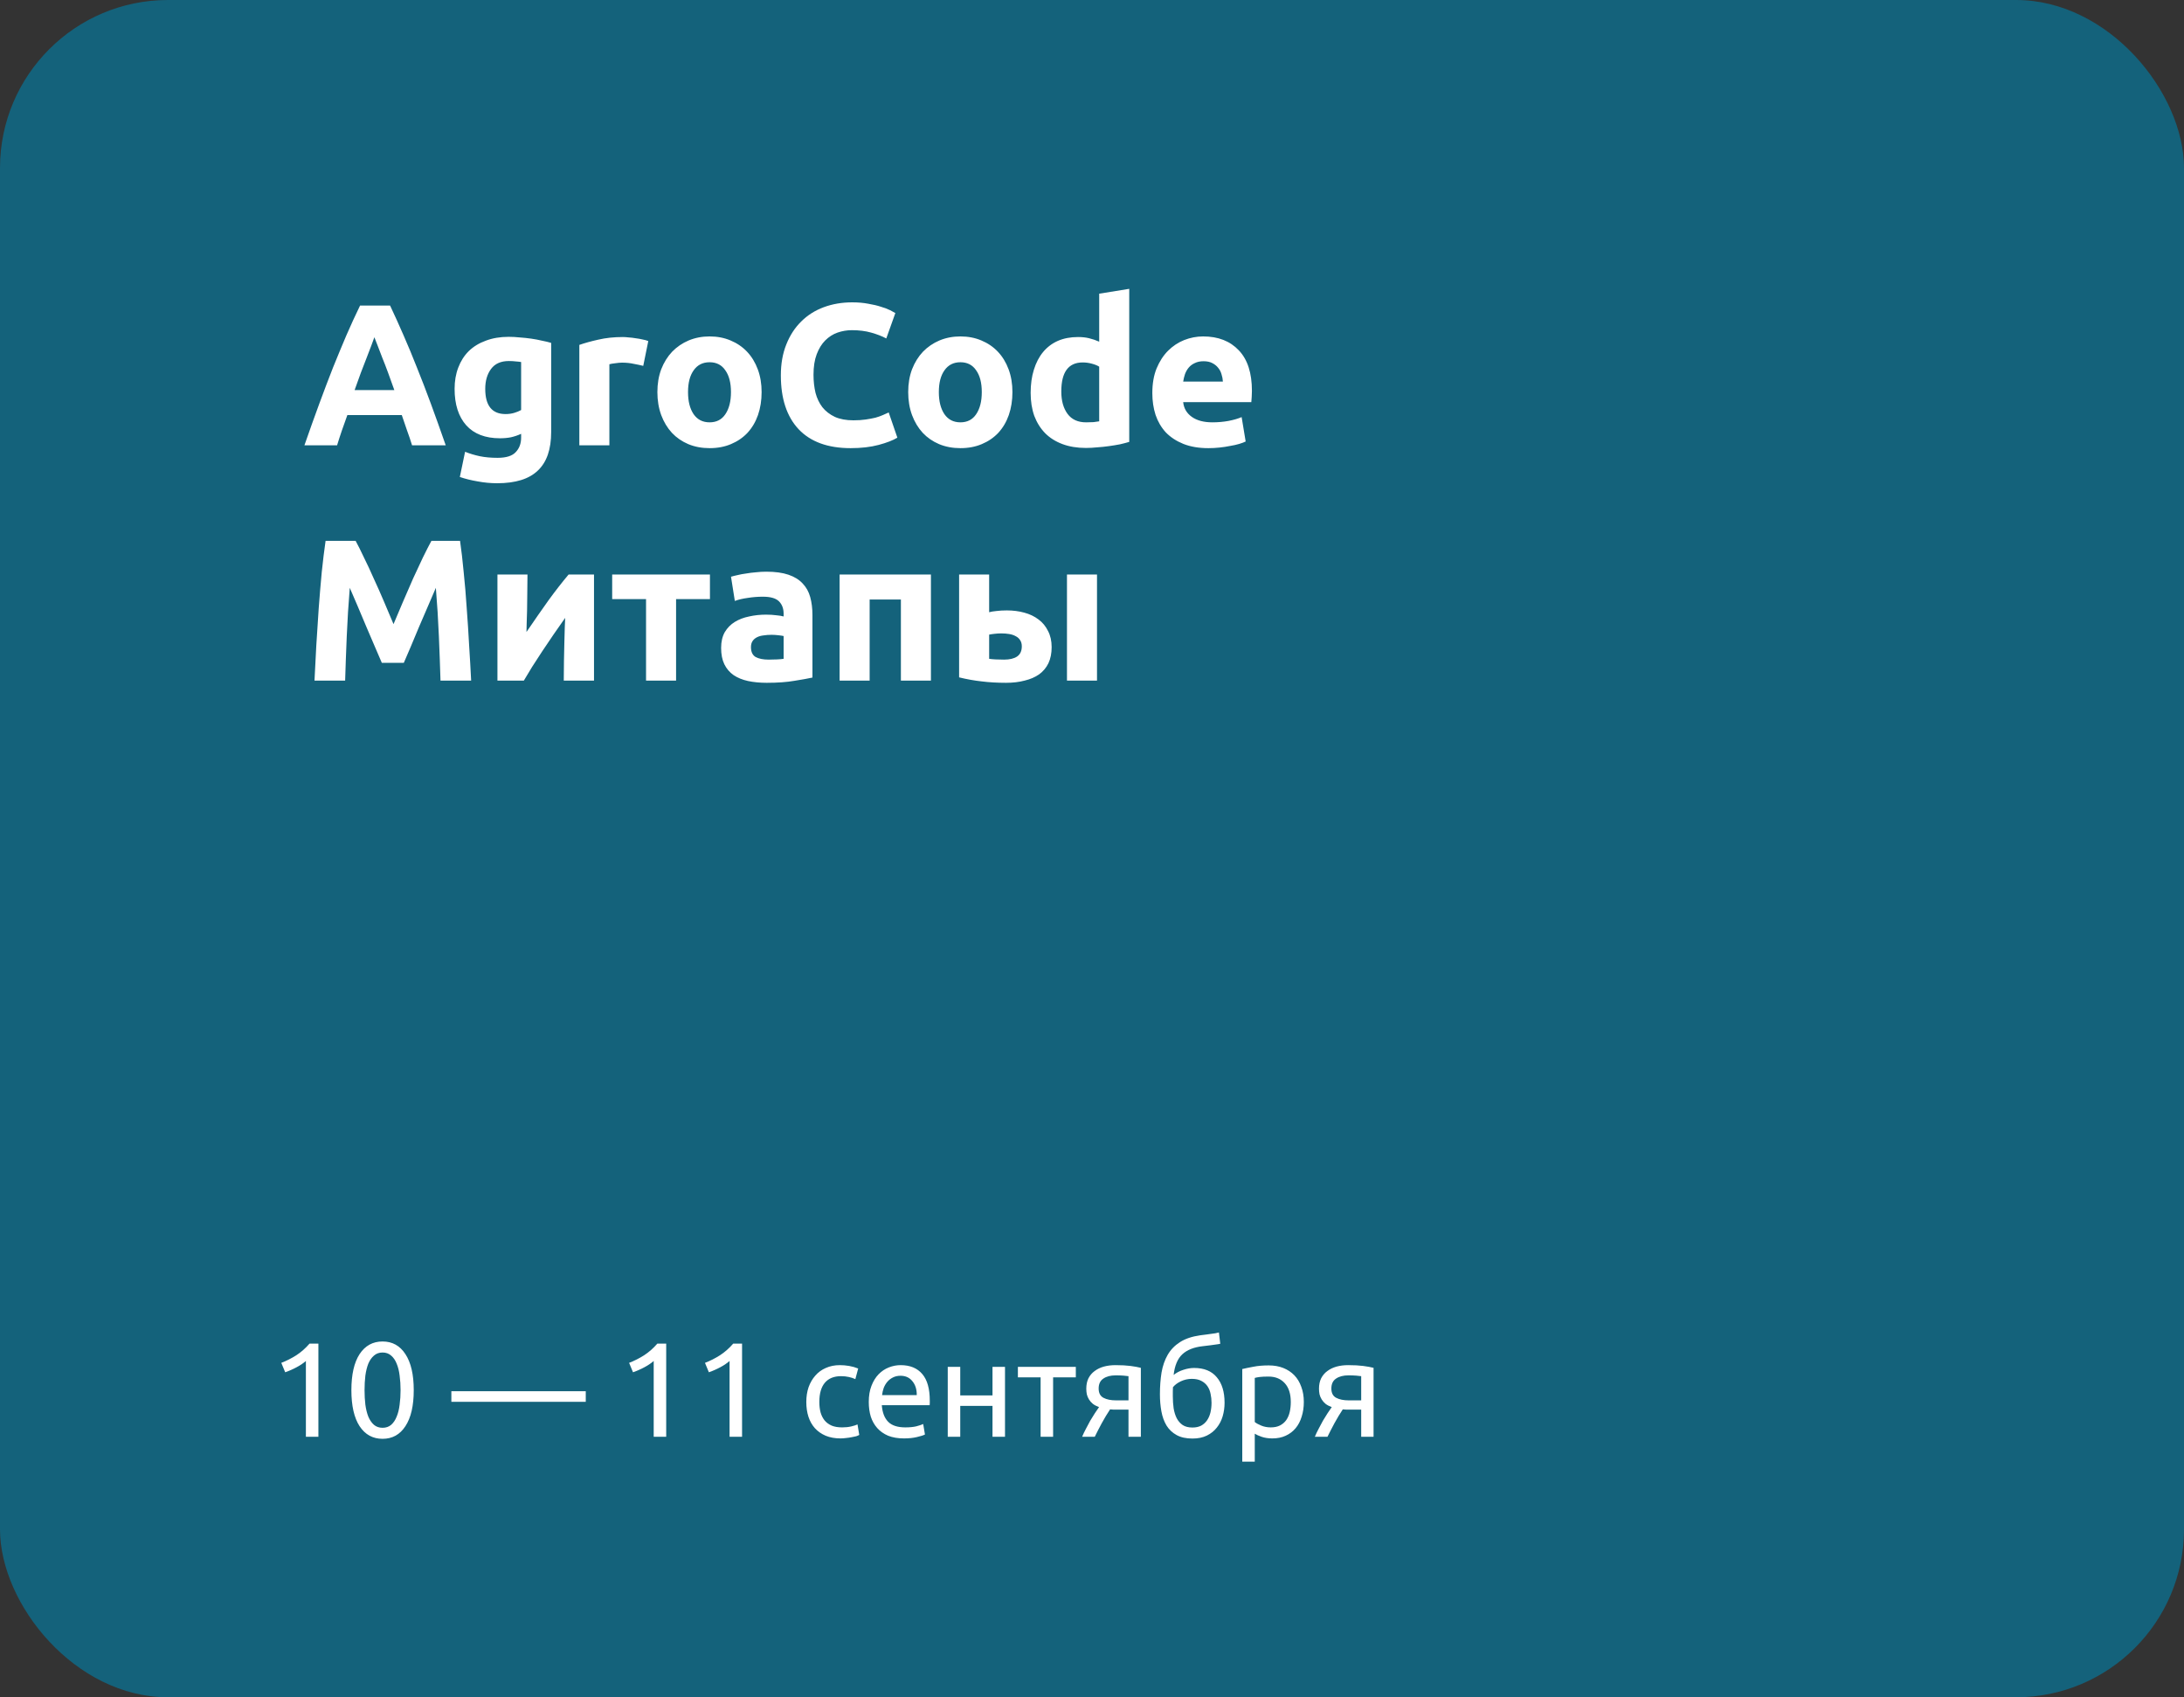 <svg width="260" height="202" viewBox="0 0 260 202" fill="none" xmlns="http://www.w3.org/2000/svg">
<rect x="0" y="0" width="260" height="202" fill="#333333" stroke="none"/>
<rect width="260" height="202" rx="20" fill="#14627B"/>
<path d="M33.488 162.2C34.096 161.965 34.688 161.667 35.264 161.304C35.84 160.931 36.368 160.467 36.848 159.912H37.904V171H36.416V161.976C36.288 162.093 36.128 162.216 35.936 162.344C35.755 162.472 35.552 162.595 35.328 162.712C35.115 162.829 34.885 162.941 34.64 163.048C34.405 163.155 34.176 163.245 33.952 163.32L33.488 162.2ZM41.831 165.448C41.831 163.592 42.157 162.163 42.807 161.16C43.469 160.157 44.381 159.656 45.543 159.656C46.706 159.656 47.613 160.157 48.263 161.16C48.925 162.163 49.255 163.592 49.255 165.448C49.255 167.304 48.925 168.733 48.263 169.736C47.613 170.739 46.706 171.24 45.543 171.24C44.381 171.24 43.469 170.739 42.807 169.736C42.157 168.733 41.831 167.304 41.831 165.448ZM47.687 165.448C47.687 164.84 47.65 164.264 47.575 163.72C47.511 163.176 47.394 162.701 47.223 162.296C47.063 161.891 46.845 161.571 46.567 161.336C46.29 161.091 45.949 160.968 45.543 160.968C45.138 160.968 44.797 161.091 44.519 161.336C44.242 161.571 44.018 161.891 43.847 162.296C43.687 162.701 43.57 163.176 43.495 163.72C43.431 164.264 43.399 164.84 43.399 165.448C43.399 166.056 43.431 166.632 43.495 167.176C43.57 167.72 43.687 168.195 43.847 168.6C44.018 169.005 44.242 169.331 44.519 169.576C44.797 169.811 45.138 169.928 45.543 169.928C45.949 169.928 46.29 169.811 46.567 169.576C46.845 169.331 47.063 169.005 47.223 168.6C47.394 168.195 47.511 167.72 47.575 167.176C47.65 166.632 47.687 166.056 47.687 165.448ZM53.734 165.576H69.734V166.84H53.734V165.576ZM74.894 162.2C75.502 161.965 76.094 161.667 76.67 161.304C77.246 160.931 77.774 160.467 78.254 159.912H79.31V171H77.822V161.976C77.694 162.093 77.534 162.216 77.342 162.344C77.161 162.472 76.958 162.595 76.734 162.712C76.521 162.829 76.292 162.941 76.046 163.048C75.812 163.155 75.582 163.245 75.358 163.32L74.894 162.2ZM83.925 162.2C84.534 161.965 85.126 161.667 85.701 161.304C86.278 160.931 86.805 160.467 87.285 159.912H88.341V171H86.853V161.976C86.725 162.093 86.566 162.216 86.374 162.344C86.192 162.472 85.99 162.595 85.766 162.712C85.552 162.829 85.323 162.941 85.078 163.048C84.843 163.155 84.614 163.245 84.389 163.32L83.925 162.2ZM100.068 171.192C99.396 171.192 98.804 171.085 98.292 170.872C97.79 170.659 97.364 170.36 97.012 169.976C96.671 169.592 96.415 169.139 96.244 168.616C96.073 168.083 95.988 167.496 95.988 166.856C95.988 166.216 96.079 165.629 96.26 165.096C96.452 164.563 96.719 164.104 97.06 163.72C97.401 163.325 97.817 163.021 98.308 162.808C98.809 162.584 99.364 162.472 99.972 162.472C100.345 162.472 100.719 162.504 101.092 162.568C101.465 162.632 101.823 162.733 102.164 162.872L101.828 164.136C101.604 164.029 101.343 163.944 101.044 163.88C100.756 163.816 100.447 163.784 100.116 163.784C99.284 163.784 98.644 164.045 98.196 164.568C97.758 165.091 97.54 165.853 97.54 166.856C97.54 167.304 97.588 167.715 97.684 168.088C97.79 168.461 97.951 168.781 98.164 169.048C98.388 169.315 98.671 169.523 99.012 169.672C99.353 169.811 99.769 169.88 100.26 169.88C100.655 169.88 101.012 169.843 101.332 169.768C101.652 169.693 101.903 169.613 102.084 169.528L102.292 170.776C102.207 170.829 102.084 170.883 101.924 170.936C101.764 170.979 101.583 171.016 101.38 171.048C101.177 171.091 100.959 171.123 100.724 171.144C100.5 171.176 100.281 171.192 100.068 171.192ZM103.425 166.856C103.425 166.12 103.532 165.48 103.745 164.936C103.959 164.381 104.241 163.923 104.593 163.56C104.945 163.197 105.351 162.925 105.809 162.744C106.268 162.563 106.737 162.472 107.217 162.472C108.337 162.472 109.196 162.824 109.793 163.528C110.391 164.221 110.689 165.283 110.689 166.712C110.689 166.776 110.689 166.861 110.689 166.968C110.689 167.064 110.684 167.155 110.673 167.24H104.977C105.041 168.104 105.292 168.76 105.729 169.208C106.167 169.656 106.849 169.88 107.777 169.88C108.3 169.88 108.737 169.837 109.089 169.752C109.452 169.656 109.724 169.565 109.905 169.48L110.113 170.728C109.932 170.824 109.612 170.925 109.153 171.032C108.705 171.139 108.193 171.192 107.617 171.192C106.892 171.192 106.263 171.085 105.729 170.872C105.207 170.648 104.775 170.344 104.433 169.96C104.092 169.576 103.836 169.123 103.665 168.6C103.505 168.067 103.425 167.485 103.425 166.856ZM109.137 166.04C109.148 165.368 108.977 164.819 108.625 164.392C108.284 163.955 107.809 163.736 107.201 163.736C106.86 163.736 106.556 163.805 106.289 163.944C106.033 164.072 105.815 164.243 105.633 164.456C105.452 164.669 105.308 164.915 105.201 165.192C105.105 165.469 105.041 165.752 105.009 166.04H109.137ZM119.643 171H118.155V167.32H114.315V171H112.827V162.68H114.315V166.072H118.155V162.68H119.643V171ZM128.074 162.68V163.928H125.37V171H123.882V163.928H121.178V162.68H128.074ZM133.048 167.768C132.888 167.768 132.733 167.768 132.584 167.768C132.435 167.757 132.291 167.747 132.152 167.736C131.811 168.248 131.48 168.797 131.16 169.384C130.851 169.96 130.573 170.499 130.328 171H128.824C128.952 170.691 129.101 170.376 129.272 170.056C129.443 169.725 129.613 169.405 129.784 169.096C129.965 168.787 130.147 168.493 130.328 168.216C130.509 167.939 130.68 167.688 130.84 167.464C130.541 167.357 130.296 167.229 130.104 167.08C129.912 166.92 129.757 166.744 129.64 166.552C129.523 166.36 129.437 166.157 129.384 165.944C129.341 165.72 129.32 165.496 129.32 165.272C129.32 164.803 129.405 164.392 129.576 164.04C129.757 163.688 130.003 163.4 130.312 163.176C130.621 162.941 130.984 162.765 131.4 162.648C131.827 162.531 132.291 162.472 132.792 162.472C133.496 162.472 134.093 162.504 134.584 162.568C135.075 162.632 135.485 162.707 135.816 162.792V171H134.344V167.768H133.048ZM134.344 163.784C134.227 163.763 134.029 163.741 133.752 163.72C133.485 163.699 133.176 163.688 132.824 163.688C132.216 163.688 131.725 163.816 131.352 164.072C130.979 164.317 130.792 164.712 130.792 165.256C130.792 165.789 130.984 166.157 131.368 166.36C131.752 166.563 132.248 166.664 132.856 166.664H134.344V163.784ZM139.718 163.64C140.048 163.373 140.432 163.171 140.87 163.032C141.318 162.883 141.744 162.808 142.15 162.808C143.344 162.808 144.246 163.176 144.854 163.912C145.472 164.637 145.782 165.651 145.782 166.952C145.782 167.507 145.707 168.04 145.558 168.552C145.408 169.064 145.174 169.517 144.854 169.912C144.544 170.307 144.15 170.621 143.67 170.856C143.19 171.091 142.619 171.208 141.958 171.208C141.2 171.208 140.571 171.069 140.07 170.792C139.568 170.515 139.168 170.136 138.87 169.656C138.582 169.176 138.379 168.616 138.262 167.976C138.144 167.336 138.086 166.659 138.086 165.944C138.086 165.016 138.15 164.152 138.278 163.352C138.416 162.552 138.662 161.848 139.014 161.24C139.366 160.632 139.851 160.131 140.47 159.736C141.099 159.331 141.904 159.059 142.886 158.92C143.174 158.877 143.424 158.845 143.638 158.824C143.862 158.792 144.054 158.765 144.214 158.744C144.384 158.723 144.539 158.701 144.678 158.68C144.816 158.648 144.96 158.616 145.11 158.584L145.27 159.928C145.195 159.949 145.115 159.965 145.03 159.976C144.955 159.987 144.843 160.003 144.694 160.024C144.555 160.045 144.363 160.072 144.118 160.104C143.883 160.136 143.574 160.173 143.19 160.216C142.134 160.333 141.323 160.653 140.758 161.176C140.192 161.699 139.846 162.52 139.718 163.64ZM139.622 166.184C139.622 166.685 139.654 167.16 139.718 167.608C139.792 168.056 139.915 168.451 140.086 168.792C140.267 169.133 140.507 169.405 140.806 169.608C141.104 169.8 141.488 169.896 141.958 169.896C142.363 169.896 142.71 169.821 142.998 169.672C143.286 169.512 143.52 169.299 143.702 169.032C143.883 168.765 144.016 168.456 144.102 168.104C144.187 167.741 144.23 167.357 144.23 166.952C144.23 166.589 144.192 166.237 144.118 165.896C144.054 165.555 143.931 165.251 143.75 164.984C143.568 164.717 143.323 164.504 143.014 164.344C142.715 164.184 142.336 164.104 141.878 164.104C141.43 164.104 140.998 164.2 140.582 164.392C140.176 164.584 139.862 164.819 139.638 165.096C139.627 165.213 139.622 165.379 139.622 165.592C139.622 165.805 139.622 166.003 139.622 166.184ZM153.665 166.856C153.665 165.885 153.425 165.139 152.945 164.616C152.465 164.093 151.825 163.832 151.025 163.832C150.577 163.832 150.225 163.848 149.969 163.88C149.724 163.912 149.527 163.949 149.377 163.992V169.24C149.559 169.389 149.82 169.533 150.161 169.672C150.503 169.811 150.876 169.88 151.281 169.88C151.708 169.88 152.071 169.805 152.369 169.656C152.679 169.496 152.929 169.283 153.121 169.016C153.313 168.739 153.452 168.419 153.537 168.056C153.623 167.683 153.665 167.283 153.665 166.856ZM155.217 166.856C155.217 167.485 155.132 168.067 154.961 168.6C154.801 169.133 154.561 169.592 154.241 169.976C153.921 170.36 153.527 170.659 153.057 170.872C152.599 171.085 152.071 171.192 151.473 171.192C150.993 171.192 150.567 171.128 150.193 171C149.831 170.872 149.559 170.749 149.377 170.632V173.96H147.889V162.936C148.241 162.851 148.679 162.76 149.201 162.664C149.735 162.557 150.348 162.504 151.041 162.504C151.681 162.504 152.257 162.605 152.769 162.808C153.281 163.011 153.719 163.299 154.081 163.672C154.444 164.045 154.721 164.504 154.913 165.048C155.116 165.581 155.217 166.184 155.217 166.856ZM160.751 167.768C160.591 167.768 160.437 167.768 160.287 167.768C160.138 167.757 159.994 167.747 159.855 167.736C159.514 168.248 159.183 168.797 158.863 169.384C158.554 169.96 158.277 170.499 158.031 171H156.527C156.655 170.691 156.805 170.376 156.975 170.056C157.146 169.725 157.317 169.405 157.487 169.096C157.669 168.787 157.85 168.493 158.031 168.216C158.213 167.939 158.383 167.688 158.543 167.464C158.245 167.357 157.999 167.229 157.807 167.08C157.615 166.92 157.461 166.744 157.343 166.552C157.226 166.36 157.141 166.157 157.087 165.944C157.045 165.72 157.023 165.496 157.023 165.272C157.023 164.803 157.109 164.392 157.279 164.04C157.461 163.688 157.706 163.4 158.015 163.176C158.325 162.941 158.687 162.765 159.103 162.648C159.53 162.531 159.994 162.472 160.495 162.472C161.199 162.472 161.797 162.504 162.287 162.568C162.778 162.632 163.189 162.707 163.519 162.792V171H162.047V167.768H160.751ZM162.047 163.784C161.93 163.763 161.733 163.741 161.455 163.72C161.189 163.699 160.879 163.688 160.527 163.688C159.919 163.688 159.429 163.816 159.055 164.072C158.682 164.317 158.495 164.712 158.495 165.256C158.495 165.789 158.687 166.157 159.071 166.36C159.455 166.563 159.951 166.664 160.559 166.664H162.047V163.784Z" fill="white"/>
<path d="M49.056 53C48.88 52.424 48.68 51.832 48.456 51.224C48.248 50.616 48.04 50.008 47.832 49.4H41.352C41.144 50.008 40.928 50.616 40.704 51.224C40.496 51.832 40.304 52.424 40.128 53H36.24C36.864 51.208 37.456 49.552 38.016 48.032C38.576 46.512 39.12 45.08 39.648 43.736C40.192 42.392 40.72 41.12 41.232 39.92C41.76 38.704 42.304 37.52 42.864 36.368H46.44C46.984 37.52 47.52 38.704 48.048 39.92C48.576 41.12 49.104 42.392 49.632 43.736C50.176 45.08 50.728 46.512 51.288 48.032C51.848 49.552 52.44 51.208 53.064 53H49.056ZM44.568 40.136C44.488 40.376 44.368 40.704 44.208 41.12C44.048 41.536 43.864 42.016 43.656 42.56C43.448 43.104 43.216 43.704 42.96 44.36C42.72 45.016 42.472 45.704 42.216 46.424H46.944C46.688 45.704 46.44 45.016 46.2 44.36C45.96 43.704 45.728 43.104 45.504 42.56C45.296 42.016 45.112 41.536 44.952 41.12C44.792 40.704 44.664 40.376 44.568 40.136ZM57.767 46.28C57.767 48.28 58.575 49.28 60.191 49.28C60.559 49.28 60.903 49.232 61.223 49.136C61.543 49.04 61.815 48.928 62.039 48.8V43.088C61.863 43.056 61.655 43.032 61.415 43.016C61.175 42.984 60.895 42.968 60.575 42.968C59.631 42.968 58.927 43.28 58.463 43.904C57.999 44.528 57.767 45.32 57.767 46.28ZM65.615 51.416C65.615 53.48 65.087 55.008 64.031 56C62.991 57.008 61.375 57.512 59.183 57.512C58.415 57.512 57.647 57.44 56.879 57.296C56.111 57.168 55.399 56.992 54.743 56.768L55.367 53.768C55.927 53.992 56.511 54.168 57.119 54.296C57.743 54.424 58.447 54.488 59.231 54.488C60.255 54.488 60.975 54.264 61.391 53.816C61.823 53.368 62.039 52.792 62.039 52.088V51.632C61.655 51.808 61.255 51.944 60.839 52.04C60.439 52.12 59.999 52.16 59.519 52.16C57.775 52.16 56.439 51.648 55.511 50.624C54.583 49.584 54.119 48.136 54.119 46.28C54.119 45.352 54.263 44.512 54.551 43.76C54.839 42.992 55.255 42.336 55.799 41.792C56.359 41.248 57.039 40.832 57.839 40.544C58.639 40.24 59.543 40.088 60.551 40.088C60.983 40.088 61.423 40.112 61.871 40.16C62.335 40.192 62.791 40.24 63.239 40.304C63.687 40.368 64.111 40.448 64.511 40.544C64.927 40.624 65.295 40.712 65.615 40.808V51.416ZM76.577 43.544C76.257 43.464 75.881 43.384 75.449 43.304C75.017 43.208 74.553 43.16 74.057 43.16C73.833 43.16 73.561 43.184 73.241 43.232C72.937 43.264 72.705 43.304 72.545 43.352V53H68.969V41.048C69.609 40.824 70.361 40.616 71.225 40.424C72.105 40.216 73.081 40.112 74.153 40.112C74.345 40.112 74.577 40.128 74.849 40.16C75.121 40.176 75.393 40.208 75.665 40.256C75.937 40.288 76.209 40.336 76.481 40.4C76.753 40.448 76.985 40.512 77.177 40.592L76.577 43.544ZM90.668 46.664C90.668 47.656 90.524 48.568 90.236 49.4C89.948 50.216 89.532 50.92 88.988 51.512C88.444 52.088 87.788 52.536 87.02 52.856C86.268 53.176 85.42 53.336 84.476 53.336C83.548 53.336 82.7 53.176 81.932 52.856C81.18 52.536 80.532 52.088 79.988 51.512C79.444 50.92 79.02 50.216 78.716 49.4C78.412 48.568 78.26 47.656 78.26 46.664C78.26 45.672 78.412 44.768 78.716 43.952C79.036 43.136 79.468 42.44 80.012 41.864C80.572 41.288 81.228 40.84 81.98 40.52C82.748 40.2 83.58 40.04 84.476 40.04C85.388 40.04 86.22 40.2 86.972 40.52C87.74 40.84 88.396 41.288 88.94 41.864C89.484 42.44 89.908 43.136 90.212 43.952C90.516 44.768 90.668 45.672 90.668 46.664ZM87.02 46.664C87.02 45.56 86.796 44.696 86.348 44.072C85.916 43.432 85.292 43.112 84.476 43.112C83.66 43.112 83.028 43.432 82.58 44.072C82.132 44.696 81.908 45.56 81.908 46.664C81.908 47.768 82.132 48.648 82.58 49.304C83.028 49.944 83.66 50.264 84.476 50.264C85.292 50.264 85.916 49.944 86.348 49.304C86.796 48.648 87.02 47.768 87.02 46.664ZM101.262 53.336C98.558 53.336 96.494 52.584 95.07 51.08C93.662 49.576 92.958 47.44 92.958 44.672C92.958 43.296 93.174 42.072 93.606 41C94.038 39.912 94.63 39 95.382 38.264C96.134 37.512 97.03 36.944 98.07 36.56C99.11 36.176 100.238 35.984 101.454 35.984C102.158 35.984 102.798 36.04 103.374 36.152C103.95 36.248 104.454 36.368 104.886 36.512C105.318 36.64 105.678 36.776 105.966 36.92C106.254 37.064 106.462 37.176 106.59 37.256L105.51 40.28C104.998 40.008 104.398 39.776 103.71 39.584C103.038 39.392 102.27 39.296 101.406 39.296C100.83 39.296 100.262 39.392 99.702 39.584C99.158 39.776 98.67 40.088 98.238 40.52C97.822 40.936 97.486 41.48 97.23 42.152C96.974 42.824 96.846 43.64 96.846 44.6C96.846 45.368 96.926 46.088 97.086 46.76C97.262 47.416 97.534 47.984 97.902 48.464C98.286 48.944 98.782 49.328 99.39 49.616C99.998 49.888 100.734 50.024 101.598 50.024C102.142 50.024 102.63 49.992 103.062 49.928C103.494 49.864 103.878 49.792 104.214 49.712C104.55 49.616 104.846 49.512 105.102 49.4C105.358 49.288 105.59 49.184 105.798 49.088L106.83 52.088C106.302 52.408 105.558 52.696 104.598 52.952C103.638 53.208 102.526 53.336 101.262 53.336ZM120.527 46.664C120.527 47.656 120.383 48.568 120.095 49.4C119.807 50.216 119.391 50.92 118.847 51.512C118.303 52.088 117.647 52.536 116.879 52.856C116.127 53.176 115.279 53.336 114.335 53.336C113.407 53.336 112.559 53.176 111.791 52.856C111.039 52.536 110.391 52.088 109.847 51.512C109.303 50.92 108.879 50.216 108.575 49.4C108.271 48.568 108.119 47.656 108.119 46.664C108.119 45.672 108.271 44.768 108.575 43.952C108.895 43.136 109.327 42.44 109.871 41.864C110.431 41.288 111.087 40.84 111.839 40.52C112.607 40.2 113.439 40.04 114.335 40.04C115.247 40.04 116.079 40.2 116.831 40.52C117.599 40.84 118.255 41.288 118.799 41.864C119.343 42.44 119.767 43.136 120.071 43.952C120.375 44.768 120.527 45.672 120.527 46.664ZM116.879 46.664C116.879 45.56 116.655 44.696 116.207 44.072C115.775 43.432 115.151 43.112 114.335 43.112C113.519 43.112 112.887 43.432 112.439 44.072C111.991 44.696 111.767 45.56 111.767 46.664C111.767 47.768 111.991 48.648 112.439 49.304C112.887 49.944 113.519 50.264 114.335 50.264C115.151 50.264 115.775 49.944 116.207 49.304C116.655 48.648 116.879 47.768 116.879 46.664ZM126.345 46.592C126.345 47.696 126.593 48.584 127.089 49.256C127.585 49.928 128.321 50.264 129.297 50.264C129.617 50.264 129.913 50.256 130.185 50.24C130.457 50.208 130.681 50.176 130.857 50.144V43.64C130.633 43.496 130.337 43.376 129.969 43.28C129.617 43.184 129.257 43.136 128.889 43.136C127.193 43.136 126.345 44.288 126.345 46.592ZM134.433 52.592C134.113 52.688 133.745 52.784 133.329 52.88C132.913 52.96 132.473 53.032 132.009 53.096C131.561 53.16 131.097 53.208 130.617 53.24C130.153 53.288 129.705 53.312 129.273 53.312C128.233 53.312 127.305 53.16 126.489 52.856C125.673 52.552 124.985 52.12 124.425 51.56C123.865 50.984 123.433 50.296 123.129 49.496C122.841 48.68 122.697 47.768 122.697 46.76C122.697 45.736 122.825 44.816 123.081 44C123.337 43.168 123.705 42.464 124.185 41.888C124.665 41.312 125.249 40.872 125.937 40.568C126.641 40.264 127.441 40.112 128.337 40.112C128.833 40.112 129.273 40.16 129.657 40.256C130.057 40.352 130.457 40.488 130.857 40.664V34.952L134.433 34.376V52.592ZM137.182 46.784C137.182 45.664 137.35 44.688 137.686 43.856C138.038 43.008 138.494 42.304 139.054 41.744C139.614 41.184 140.254 40.76 140.974 40.472C141.71 40.184 142.462 40.04 143.23 40.04C145.022 40.04 146.438 40.592 147.478 41.696C148.518 42.784 149.038 44.392 149.038 46.52C149.038 46.728 149.03 46.96 149.014 47.216C148.998 47.456 148.982 47.672 148.966 47.864H140.854C140.934 48.6 141.278 49.184 141.886 49.616C142.494 50.048 143.31 50.264 144.334 50.264C144.99 50.264 145.63 50.208 146.254 50.096C146.894 49.968 147.414 49.816 147.814 49.64L148.294 52.544C148.102 52.64 147.846 52.736 147.526 52.832C147.206 52.928 146.846 53.008 146.446 53.072C146.062 53.152 145.646 53.216 145.198 53.264C144.75 53.312 144.302 53.336 143.854 53.336C142.718 53.336 141.726 53.168 140.878 52.832C140.046 52.496 139.35 52.04 138.79 51.464C138.246 50.872 137.838 50.176 137.566 49.376C137.31 48.576 137.182 47.712 137.182 46.784ZM145.582 45.416C145.566 45.112 145.51 44.816 145.414 44.528C145.334 44.24 145.198 43.984 145.006 43.76C144.83 43.536 144.598 43.352 144.31 43.208C144.038 43.064 143.694 42.992 143.278 42.992C142.878 42.992 142.534 43.064 142.246 43.208C141.958 43.336 141.718 43.512 141.526 43.736C141.334 43.96 141.182 44.224 141.07 44.528C140.974 44.816 140.902 45.112 140.854 45.416H145.582ZM42.336 64.368C42.624 64.896 42.952 65.552 43.32 66.336C43.704 67.104 44.096 67.944 44.496 68.856C44.912 69.752 45.32 70.672 45.72 71.616C46.12 72.56 46.496 73.448 46.848 74.28C47.2 73.448 47.576 72.56 47.976 71.616C48.376 70.672 48.776 69.752 49.176 68.856C49.592 67.944 49.984 67.104 50.352 66.336C50.736 65.552 51.072 64.896 51.36 64.368H54.768C54.928 65.472 55.072 66.712 55.2 68.088C55.344 69.448 55.464 70.872 55.56 72.36C55.672 73.832 55.768 75.312 55.848 76.8C55.944 78.288 56.024 79.688 56.088 81H52.44C52.392 79.384 52.328 77.624 52.248 75.72C52.168 73.816 52.048 71.896 51.888 69.96C51.6 70.632 51.28 71.376 50.928 72.192C50.576 73.008 50.224 73.824 49.872 74.64C49.536 75.456 49.208 76.24 48.888 76.992C48.568 77.728 48.296 78.36 48.072 78.888H45.456C45.232 78.36 44.96 77.728 44.64 76.992C44.32 76.24 43.984 75.456 43.632 74.64C43.296 73.824 42.952 73.008 42.6 72.192C42.248 71.376 41.928 70.632 41.64 69.96C41.48 71.896 41.36 73.816 41.28 75.72C41.2 77.624 41.136 79.384 41.088 81H37.44C37.504 79.688 37.576 78.288 37.656 76.8C37.752 75.312 37.848 73.832 37.944 72.36C38.056 70.872 38.176 69.448 38.304 68.088C38.448 66.712 38.6 65.472 38.76 64.368H42.336ZM70.715 68.376V81H67.115C67.115 80.2 67.123 79.408 67.139 78.624C67.155 77.824 67.171 77.088 67.187 76.416C67.203 75.744 67.219 75.16 67.235 74.664C67.267 74.152 67.283 73.776 67.283 73.536C66.819 74.192 66.355 74.856 65.891 75.528C65.427 76.2 64.979 76.864 64.547 77.52C64.131 78.16 63.731 78.776 63.347 79.368C62.979 79.96 62.651 80.504 62.363 81H59.219V68.376H62.795C62.795 69.176 62.787 69.944 62.771 70.68C62.771 71.4 62.763 72.056 62.747 72.648C62.731 73.24 62.715 73.76 62.699 74.208C62.683 74.64 62.675 74.976 62.675 75.216C63.635 73.808 64.515 72.544 65.315 71.424C66.131 70.304 66.923 69.288 67.691 68.376H70.715ZM84.518 71.304H80.486V81H76.91V71.304H72.878V68.376H84.518V71.304ZM91.512 78.504C91.864 78.504 92.2 78.496 92.52 78.48C92.84 78.464 93.096 78.44 93.288 78.408V75.696C93.144 75.664 92.928 75.632 92.64 75.6C92.352 75.568 92.088 75.552 91.848 75.552C91.512 75.552 91.192 75.576 90.888 75.624C90.6 75.656 90.344 75.728 90.12 75.84C89.896 75.952 89.72 76.104 89.592 76.296C89.464 76.488 89.4 76.728 89.4 77.016C89.4 77.576 89.584 77.968 89.952 78.192C90.336 78.4 90.856 78.504 91.512 78.504ZM91.224 68.04C92.28 68.04 93.16 68.16 93.864 68.4C94.568 68.64 95.128 68.984 95.544 69.432C95.976 69.88 96.28 70.424 96.456 71.064C96.632 71.704 96.72 72.416 96.72 73.2V80.64C96.208 80.752 95.496 80.88 94.584 81.024C93.672 81.184 92.568 81.264 91.272 81.264C90.456 81.264 89.712 81.192 89.04 81.048C88.384 80.904 87.816 80.672 87.336 80.352C86.856 80.016 86.488 79.584 86.232 79.056C85.976 78.528 85.848 77.88 85.848 77.112C85.848 76.376 85.992 75.752 86.28 75.24C86.584 74.728 86.984 74.32 87.48 74.016C87.976 73.712 88.544 73.496 89.184 73.368C89.824 73.224 90.488 73.152 91.176 73.152C91.64 73.152 92.048 73.176 92.4 73.224C92.768 73.256 93.064 73.304 93.288 73.368V73.032C93.288 72.424 93.104 71.936 92.736 71.568C92.368 71.2 91.728 71.016 90.816 71.016C90.208 71.016 89.608 71.064 89.016 71.16C88.424 71.24 87.912 71.36 87.48 71.52L87.024 68.64C87.232 68.576 87.488 68.512 87.792 68.448C88.112 68.368 88.456 68.304 88.824 68.256C89.192 68.192 89.576 68.144 89.976 68.112C90.392 68.064 90.808 68.04 91.224 68.04ZM110.825 68.376V81H107.249V71.352H103.529V81H99.953V68.376H110.825ZM130.596 81H127.02V68.376H130.596V81ZM119.532 78.504C120.188 78.504 120.7 78.384 121.068 78.144C121.452 77.888 121.644 77.48 121.644 76.92C121.644 76.632 121.58 76.392 121.452 76.2C121.324 75.992 121.148 75.832 120.924 75.72C120.7 75.592 120.436 75.504 120.132 75.456C119.844 75.408 119.532 75.384 119.196 75.384C118.956 75.384 118.692 75.4 118.404 75.432C118.116 75.464 117.9 75.496 117.756 75.528V78.408C117.948 78.44 118.204 78.464 118.524 78.48C118.844 78.496 119.18 78.504 119.532 78.504ZM117.756 72.864C117.98 72.8 118.268 72.752 118.62 72.72C118.988 72.672 119.404 72.648 119.868 72.648C120.604 72.648 121.292 72.736 121.932 72.912C122.588 73.088 123.156 73.36 123.636 73.728C124.116 74.08 124.492 74.536 124.764 75.096C125.052 75.64 125.196 76.28 125.196 77.016C125.196 77.752 125.068 78.392 124.812 78.936C124.556 79.464 124.188 79.904 123.708 80.256C123.228 80.592 122.652 80.84 121.98 81C121.324 81.176 120.588 81.264 119.772 81.264C118.716 81.264 117.748 81.208 116.868 81.096C115.988 81 115.092 80.84 114.18 80.616V68.376H117.756V72.864Z" fill="white"/>
</svg>
